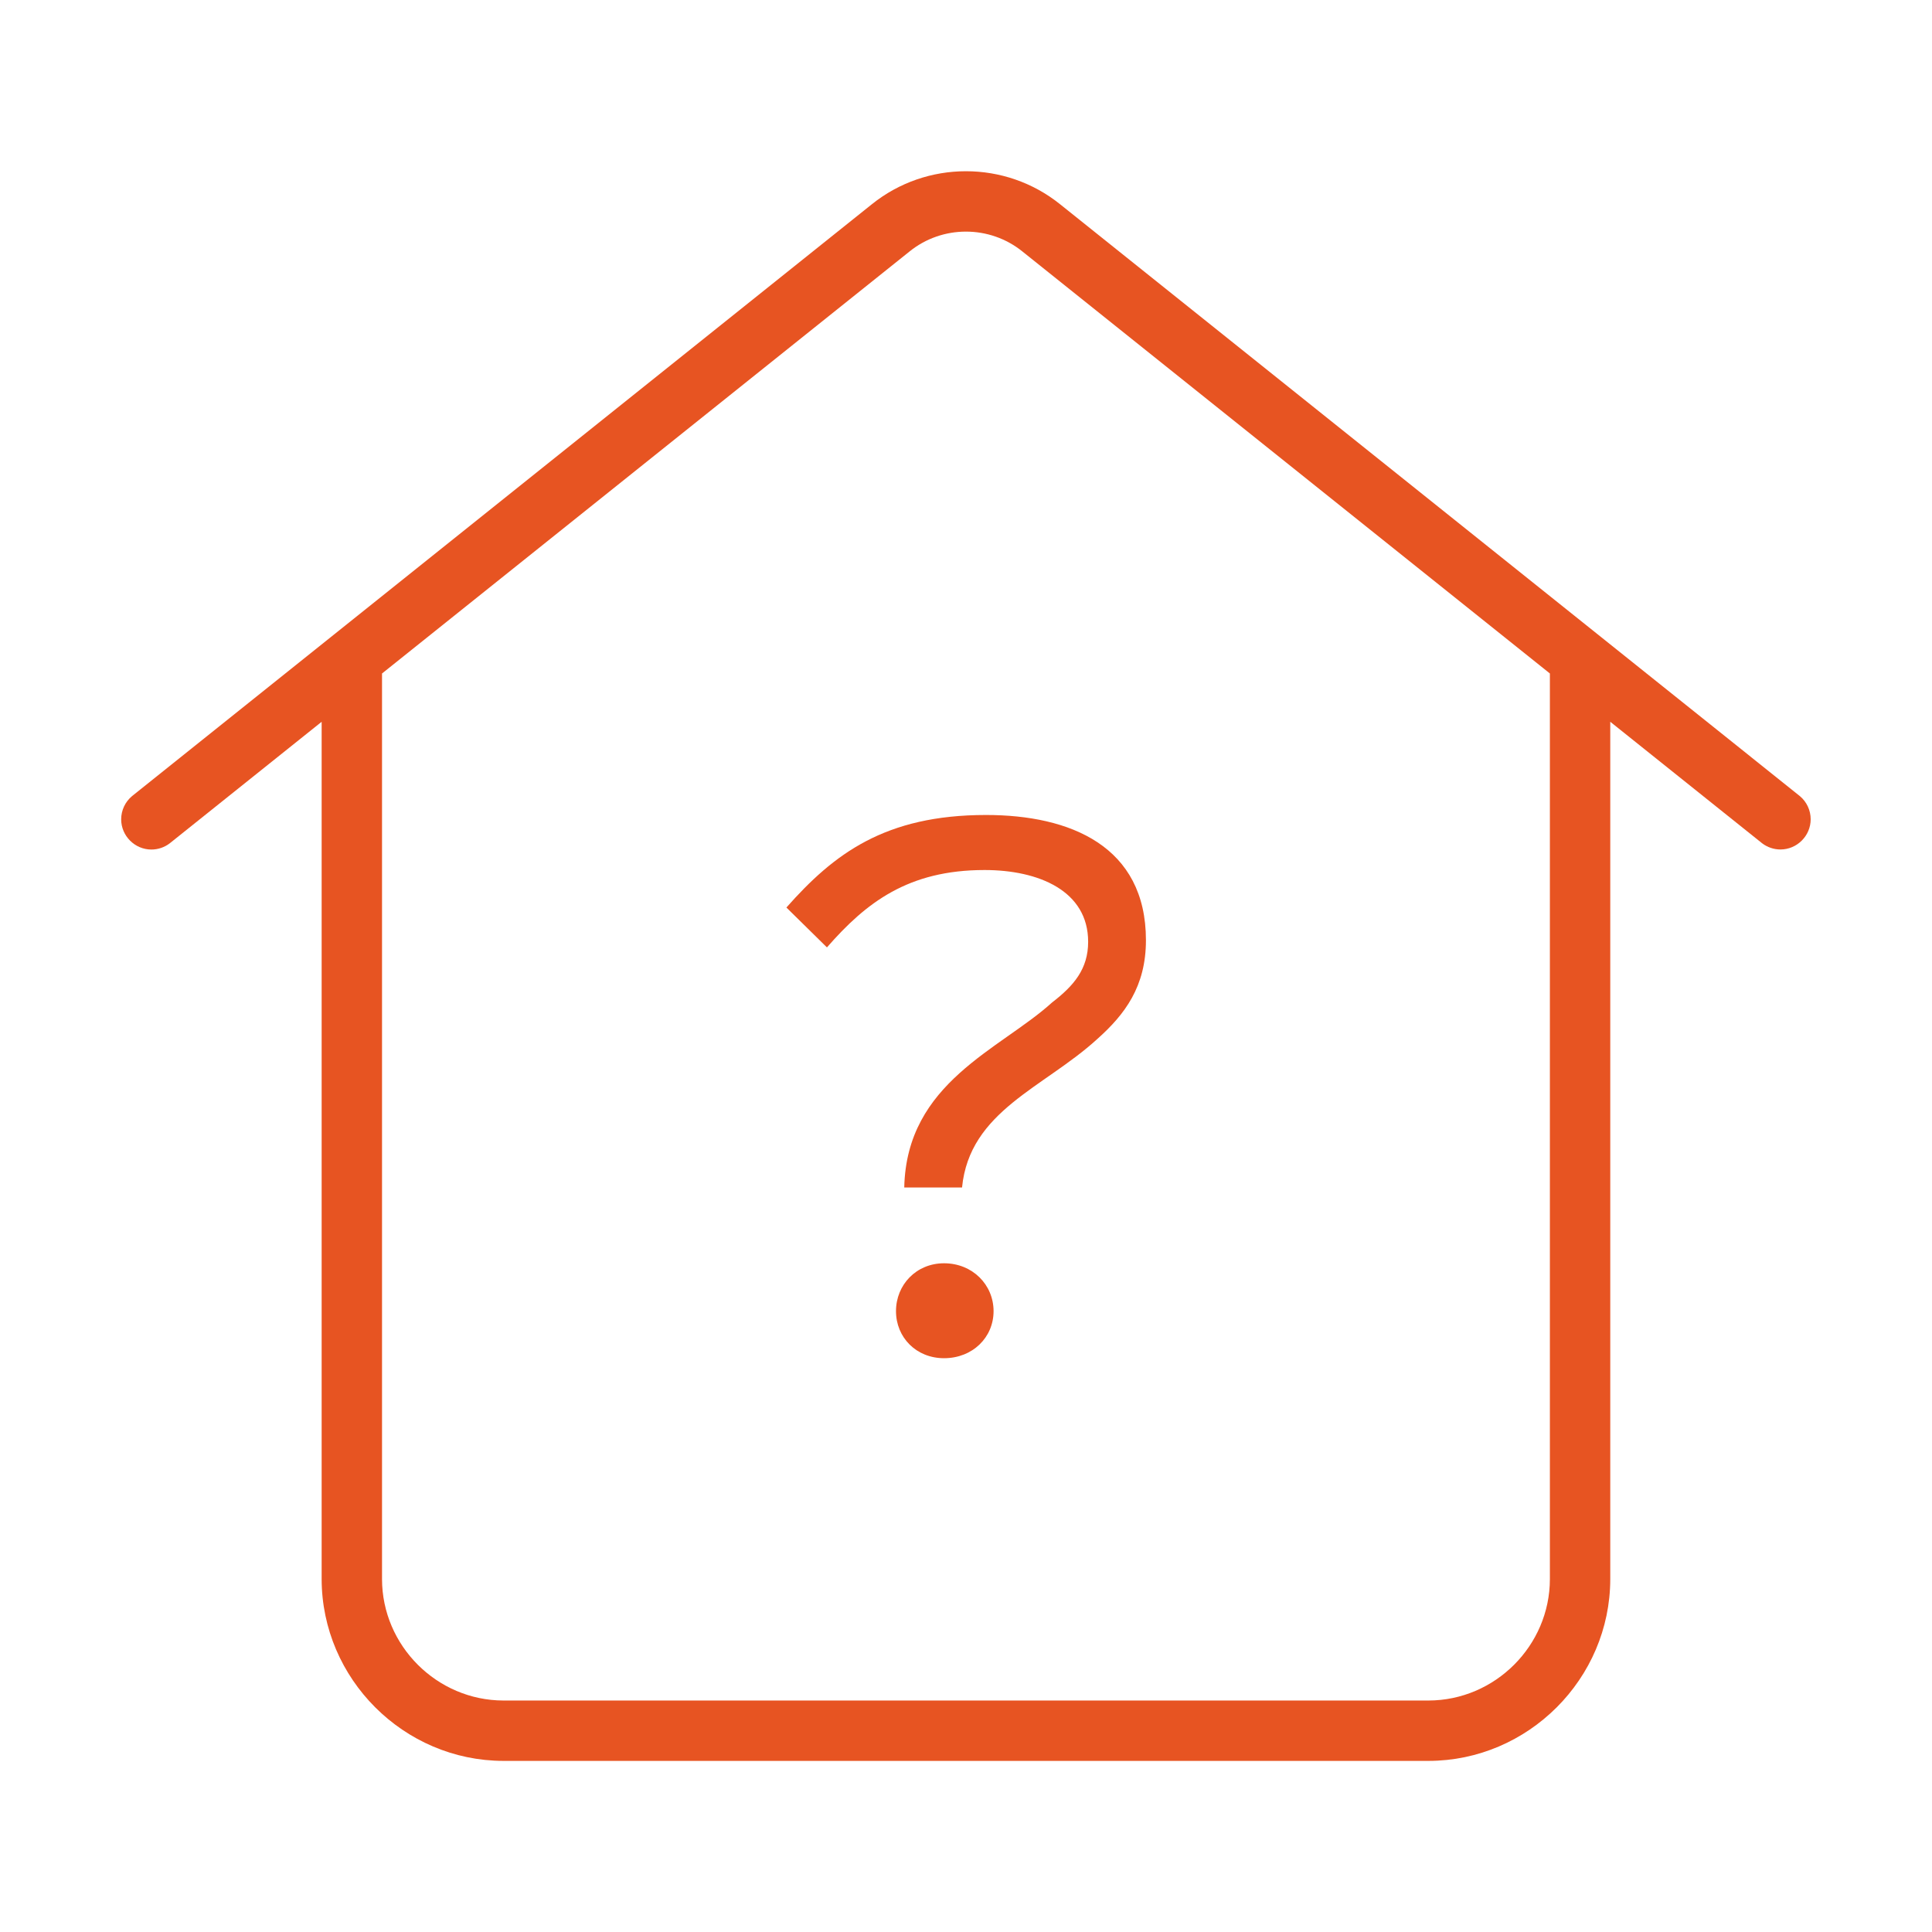 <svg xmlns="http://www.w3.org/2000/svg" xmlns:xlink="http://www.w3.org/1999/xlink" xmlns:serif="http://www.serif.com/" width="100%" height="100%" viewBox="0 0 64 64" xml:space="preserve" style="fill-rule:evenodd;clip-rule:evenodd;stroke-linejoin:round;stroke-miterlimit:2;">    <path d="M58.373,27.935L53.342,23.91L53.342,52.31C53.339,55.612 50.622,58.328 47.32,58.332L16.678,58.332C13.375,58.328 10.659,55.612 10.655,52.31L10.655,23.91L5.624,27.935C5.45,28.069 5.235,28.142 5.015,28.142C4.466,28.142 4.014,27.69 4.014,27.141C4.014,26.844 4.146,26.562 4.374,26.372L28.875,6.771C30.691,5.306 33.306,5.306 35.123,6.771C39.753,10.475 55.259,22.881 59.623,26.372C59.85,26.562 59.981,26.843 59.981,27.139C59.981,27.688 59.529,28.14 58.98,28.14C58.761,28.14 58.548,28.068 58.373,27.935ZM51.342,22.31L33.873,8.334C32.784,7.452 31.213,7.452 30.125,8.334L12.655,22.31L12.655,52.31C12.658,54.515 14.472,56.329 16.678,56.332L47.32,56.332C49.525,56.329 51.34,54.515 51.342,52.31L51.342,22.31Z" style="fill:rgb(231,84,34);fill-rule:nonzero;"></path>    <g transform="matrix(2.072,0,0,2.202,-22.148,-29.616)">        <path d="M23.91,27.702C24.534,27.03 25.206,26.538 26.43,26.538C27.294,26.538 28.086,26.85 28.086,27.618C28.086,28.026 27.858,28.278 27.51,28.53C26.682,29.238 25.182,29.73 25.146,31.314L26.07,31.314C26.19,30.162 27.378,29.814 28.23,29.082C28.674,28.71 29.01,28.29 29.01,27.594C29.01,26.178 27.798,25.71 26.454,25.71C24.834,25.71 24.018,26.298 23.262,27.102L23.91,27.702ZM25.014,33.174C25.014,33.57 25.338,33.882 25.782,33.882C26.238,33.882 26.574,33.57 26.574,33.174C26.574,32.778 26.238,32.454 25.782,32.454C25.338,32.454 25.014,32.778 25.014,33.174Z" style="fill:rgb(231,84,34);fill-rule:nonzero;"></path>    </g></svg>